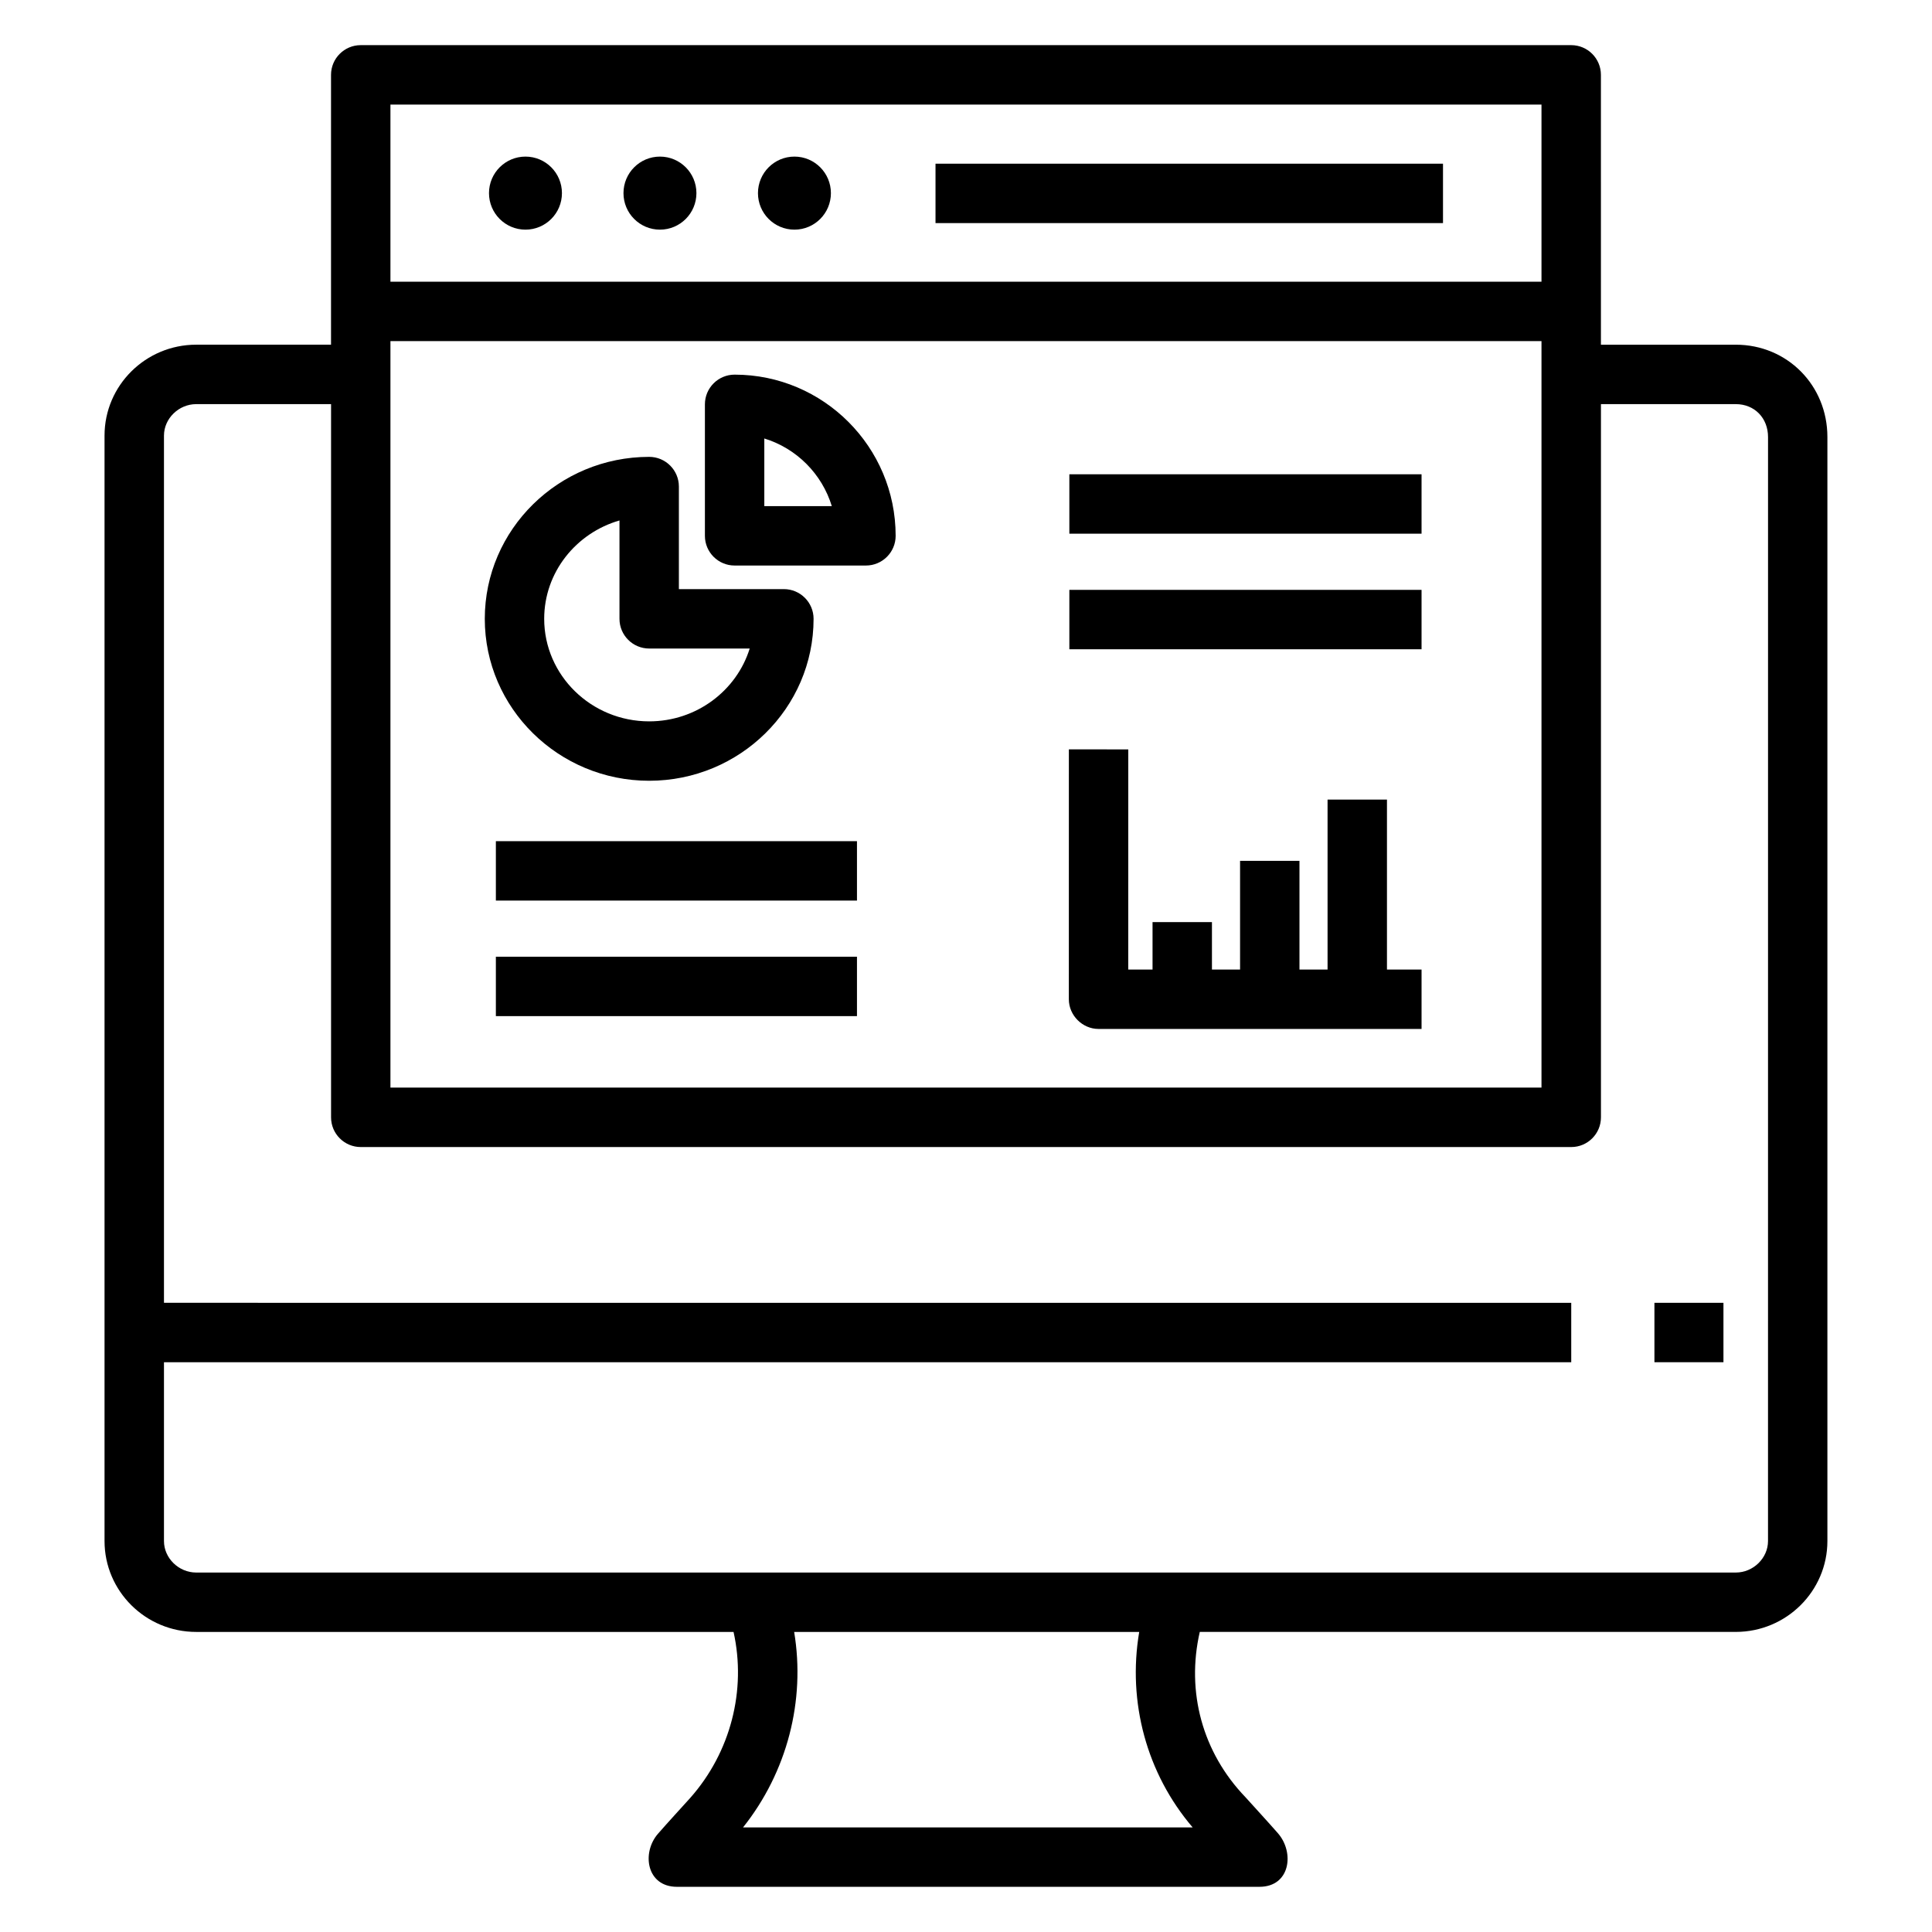 <?xml version="1.0" encoding="UTF-8"?>
<!-- Uploaded to: ICON Repo, www.svgrepo.com, Generator: ICON Repo Mixer Tools -->
<svg fill="#000000" width="800px" height="800px" version="1.1" viewBox="144 144 512 512" xmlns="http://www.w3.org/2000/svg">
 <g>
  <path d="m391.92 187.38h134.49v15.742h-134.49z"/>
  <path d="m292.92 195.18c0 5.348-4.328 9.68-9.664 9.68-5.34 0-9.668-4.332-9.668-9.68 0-5.344 4.328-9.68 9.668-9.68 5.336 0 9.664 4.336 9.664 9.68"/>
  <path d="m328.56 195.18c0 5.348-4.328 9.68-9.664 9.68-5.34 0-9.668-4.332-9.668-9.68 0-5.344 4.328-9.68 9.668-9.68 5.336 0 9.664 4.336 9.664 9.68"/>
  <path d="m364.2 195.18c0 5.348-4.328 9.68-9.664 9.68-5.34 0-9.668-4.332-9.668-9.68 0-5.344 4.328-9.68 9.668-9.68 5.336 0 9.664 4.336 9.664 9.68"/>
  <path d="m582.44 489.26h18.293v15.742h-18.293z"/>
  <path d="m604 235.35h-35.738l-0.004-71.516c0-4.344-3.527-7.871-7.871-7.871h-320.79c-4.344 0-7.871 3.527-7.871 7.871v71.512h-35.738c-13.391 0-24.285 10.805-24.285 24.086v292.96c0 13.281 10.895 24.086 24.285 24.086h142.41c3.438 15.418-0.754 31.887-11.477 43.988-2.844 3.16-5.738 6.281-8.535 9.48-4.426 5.07-3.043 14.078 5.008 14.078h154.37c8.191 0 9.348-9.133 4.883-14.215-2.82-3.215-5.727-6.359-8.594-9.539-11.406-11.855-15.738-27.922-12.098-43.797h142.04c13.391 0 24.285-10.805 24.285-24.086v-292.57c0.004-13.719-10.664-24.469-24.281-24.469zm-356.53-63.641h305.04v46.945h-305.04zm0 62.688h305.04v197.83h-305.04zm212.6 393.89h-119.16c11.715-14.707 16.57-33.633 13.551-51.805h91.441c-3.144 18.582 1.977 37.551 14.168 51.805zm152.47-75.887c0 4.519-3.914 8.34-8.543 8.34h-408c-4.629 0-8.543-3.816-8.543-8.34v-47.395h372.94v-15.742l-372.94-0.004v-229.82c0-4.519 3.914-8.34 8.543-8.34h35.738v189.01c0 4.344 3.527 7.871 7.871 7.871h320.79c4.344 0 7.871-3.527 7.871-7.871v-189.01h35.738c4.953 0 8.543 3.668 8.543 8.727z"/>
  <path d="m316.04 350.91c-24.027 0-43.566-19.254-43.566-42.918 0-23.664 19.543-42.918 43.566-42.918 4.344 0 7.871 3.527 7.871 7.871v27.176h27.824c4.344 0 7.871 3.527 7.871 7.871 0.004 23.664-19.539 42.918-43.566 42.918zm-7.871-68.984c-11.52 3.324-19.953 13.754-19.953 26.066 0 14.984 12.48 27.176 27.824 27.176 12.539 0 23.172-8.145 26.637-19.301h-26.637c-4.344 0-7.871-3.527-7.871-7.871z"/>
  <path d="m373.48 293.87h-34.801c-4.344 0-7.871-3.527-7.871-7.871v-34.844c0-4.344 3.527-7.871 7.871-7.871 23.531 0 42.676 19.164 42.676 42.719 0 4.34-3.527 7.867-7.875 7.867zm-26.93-15.742h17.887c-2.609-8.551-9.352-15.309-17.887-17.926z"/>
  <path d="m275.41 397.54h95.695v15.742h-95.695z"/>
  <path d="m275.41 366.92h95.695v15.742h-95.695z"/>
  <path d="m511.56 400.94v-45.035h-15.742v45.035h-7.445v-28.805h-15.742v28.805h-7.453v-12.57h-15.742v12.57h-6.438l0.008-58.344-15.742-0.004-0.008 66.219c0 4.273 3.598 7.871 7.871 7.871h85.602v-15.742z"/>
  <path d="m427.39 269.69h93.336v15.742h-93.336z"/>
  <path d="m427.39 300.32h93.336v15.742h-93.336z"/>
 </g>
</svg>